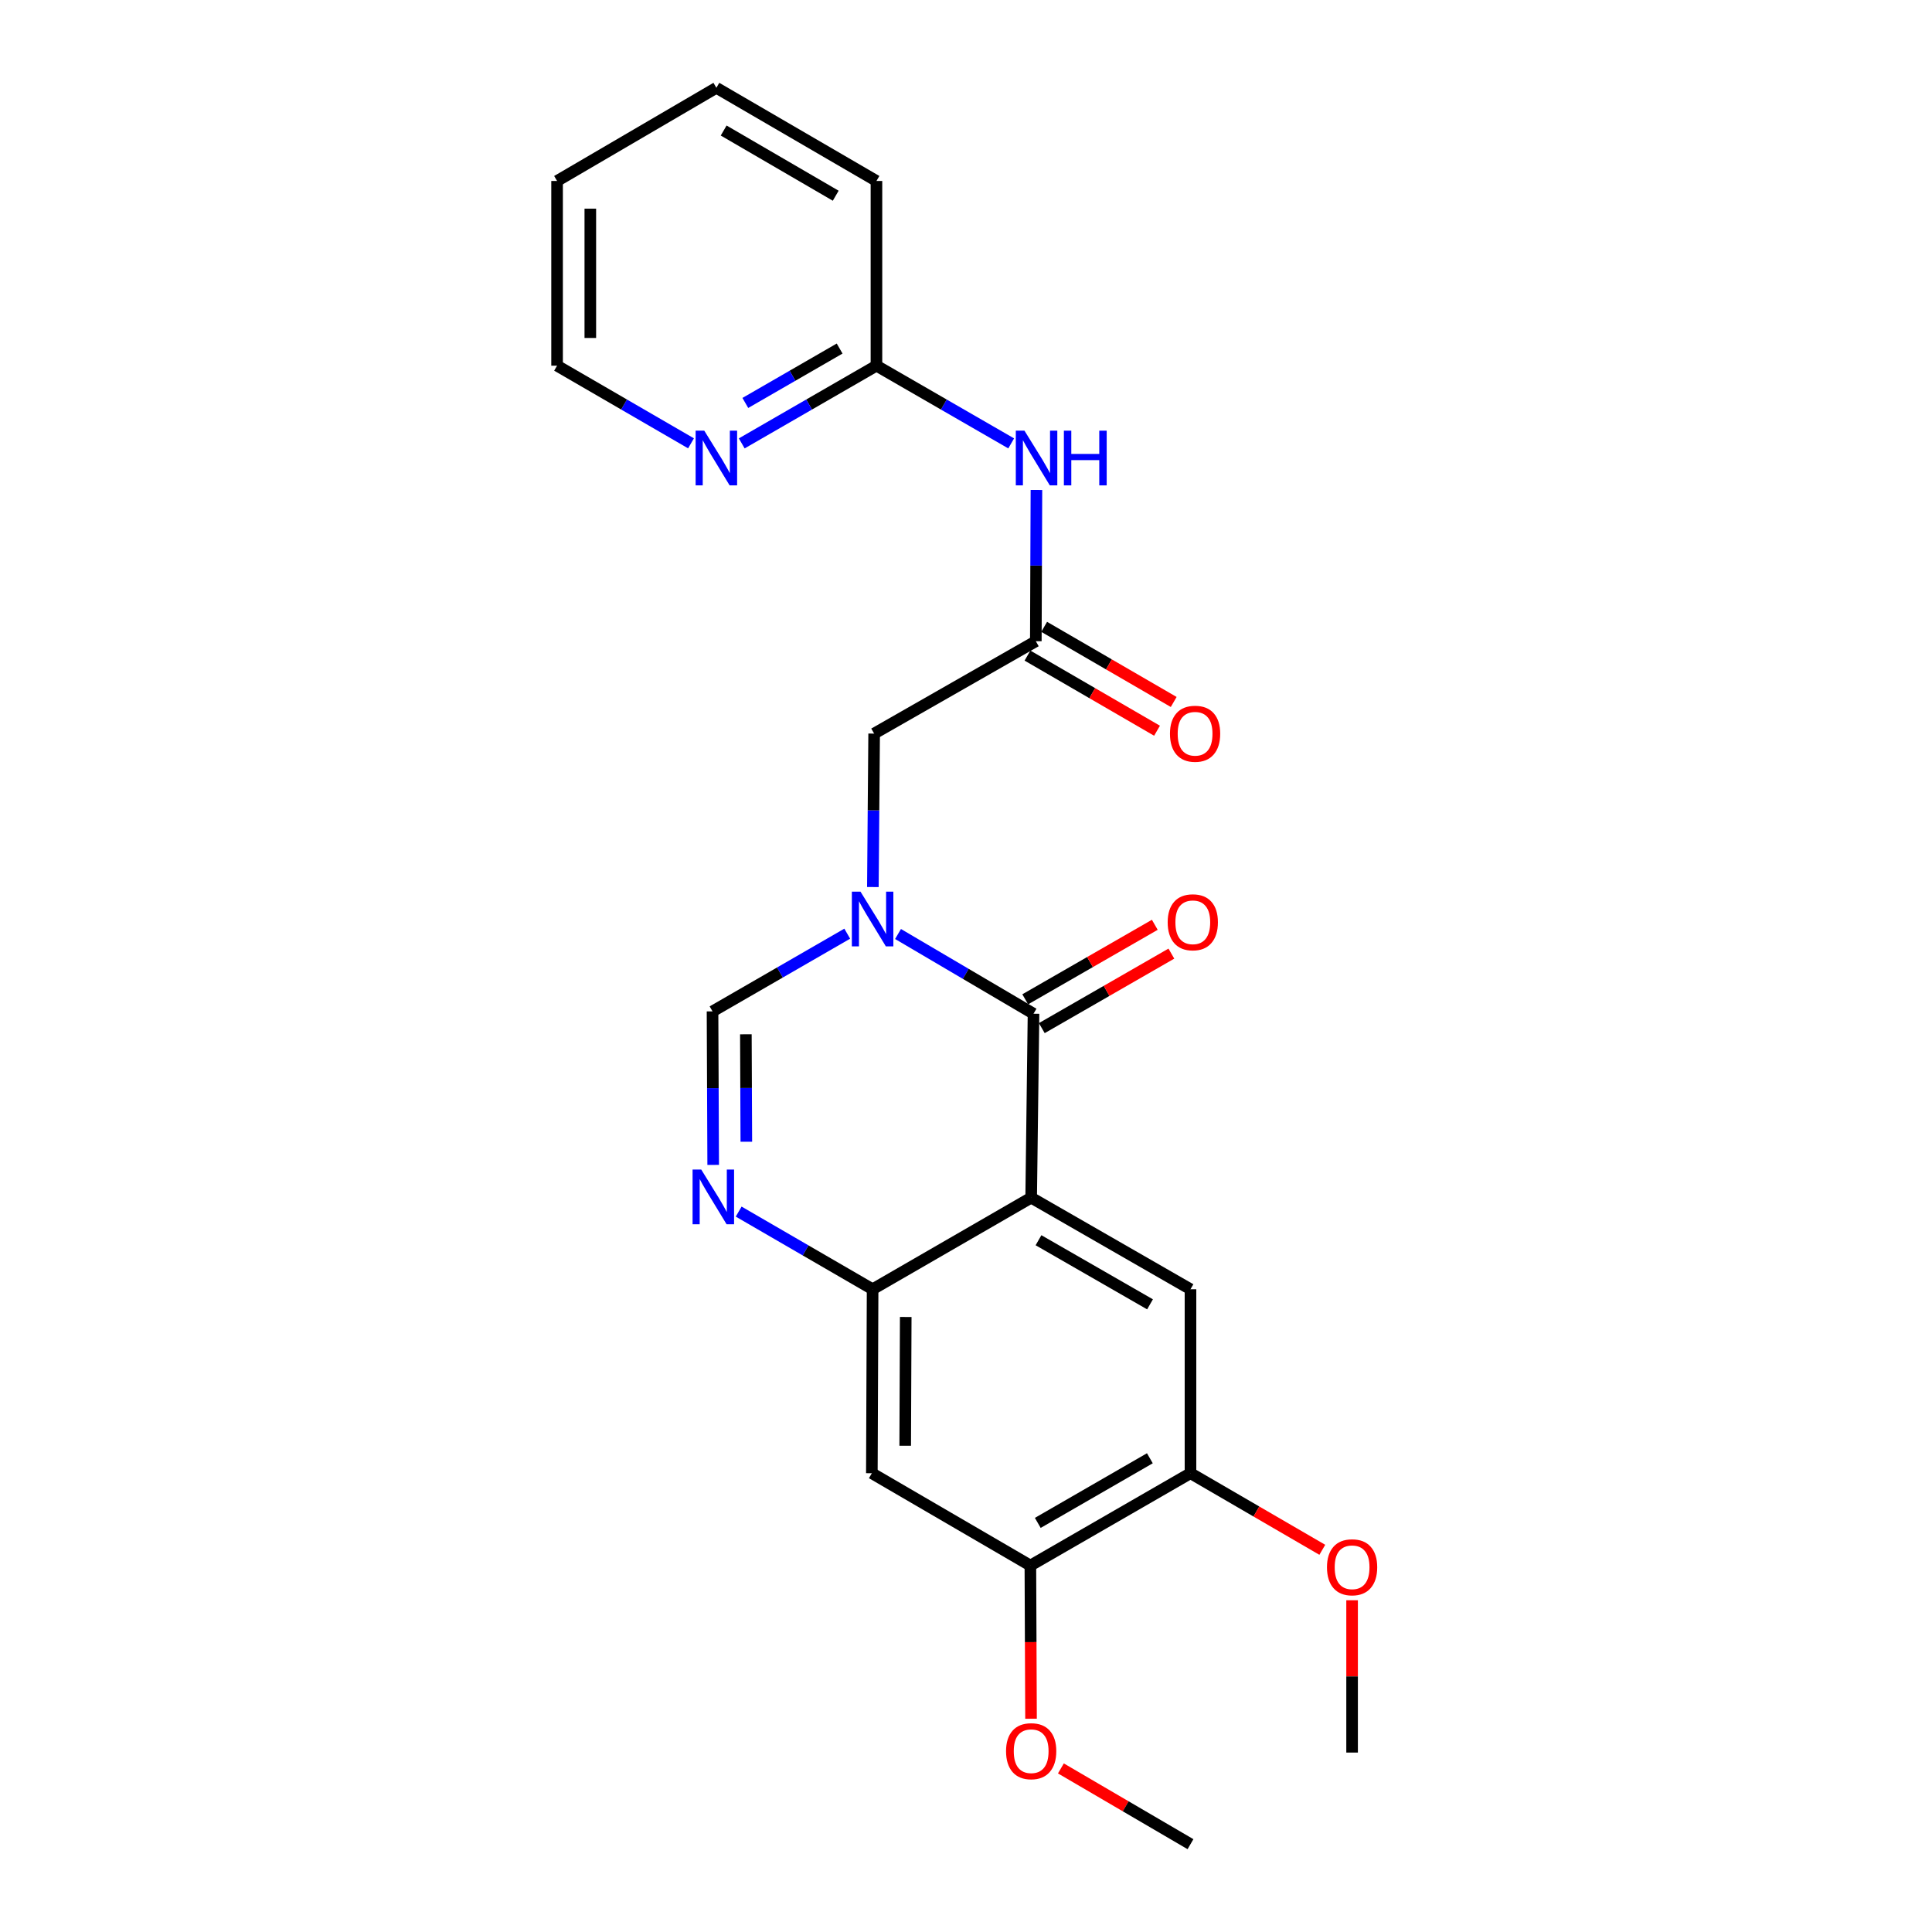 <?xml version='1.0' encoding='iso-8859-1'?>
<svg version='1.1' baseProfile='full'
              xmlns='http://www.w3.org/2000/svg'
                      xmlns:rdkit='http://www.rdkit.org/xml'
                      xmlns:xlink='http://www.w3.org/1999/xlink'
                  xml:space='preserve'
width='1000px' height='1000px' viewBox='0 0 1000 1000'>
<!-- END OF HEADER -->
<rect style='opacity:1.0;fill:#FFFFFF;stroke:none' width='1000' height='1000' x='0' y='0'> </rect>
<path class='bond-1' d='M 464.816,483.434 L 499.88,504.067' style='fill:none;fill-rule:evenodd;stroke:#0000FF;stroke-width:6px;stroke-linecap:butt;stroke-linejoin:miter;stroke-opacity:1' />
<path class='bond-1' d='M 499.88,504.067 L 534.945,524.7' style='fill:none;fill-rule:evenodd;stroke:#000000;stroke-width:6px;stroke-linecap:butt;stroke-linejoin:miter;stroke-opacity:1' />
<path class='bond-4' d='M 438.528,483.268 L 403.667,503.382' style='fill:none;fill-rule:evenodd;stroke:#0000FF;stroke-width:6px;stroke-linecap:butt;stroke-linejoin:miter;stroke-opacity:1' />
<path class='bond-4' d='M 403.667,503.382 L 368.805,523.495' style='fill:none;fill-rule:evenodd;stroke:#000000;stroke-width:6px;stroke-linecap:butt;stroke-linejoin:miter;stroke-opacity:1' />
<path class='bond-9' d='M 451.797,459.132 L 452.125,419.418' style='fill:none;fill-rule:evenodd;stroke:#0000FF;stroke-width:6px;stroke-linecap:butt;stroke-linejoin:miter;stroke-opacity:1' />
<path class='bond-9' d='M 452.125,419.418 L 452.453,379.704' style='fill:none;fill-rule:evenodd;stroke:#000000;stroke-width:6px;stroke-linecap:butt;stroke-linejoin:miter;stroke-opacity:1' />
<path class='bond-0' d='M 533.731,619.914 L 534.945,524.7' style='fill:none;fill-rule:evenodd;stroke:#000000;stroke-width:6px;stroke-linecap:butt;stroke-linejoin:miter;stroke-opacity:1' />
<path class='bond-5' d='M 533.731,619.914 L 616.194,667.316' style='fill:none;fill-rule:evenodd;stroke:#000000;stroke-width:6px;stroke-linecap:butt;stroke-linejoin:miter;stroke-opacity:1' />
<path class='bond-5' d='M 537.526,641.941 L 595.25,675.122' style='fill:none;fill-rule:evenodd;stroke:#000000;stroke-width:6px;stroke-linecap:butt;stroke-linejoin:miter;stroke-opacity:1' />
<path class='bond-24' d='M 533.731,619.914 L 451.66,667.316' style='fill:none;fill-rule:evenodd;stroke:#000000;stroke-width:6px;stroke-linecap:butt;stroke-linejoin:miter;stroke-opacity:1' />
<path class='bond-13' d='M 539.234,532.157 L 572.767,512.873' style='fill:none;fill-rule:evenodd;stroke:#000000;stroke-width:6px;stroke-linecap:butt;stroke-linejoin:miter;stroke-opacity:1' />
<path class='bond-13' d='M 572.767,512.873 L 606.3,493.589' style='fill:none;fill-rule:evenodd;stroke:#FF0000;stroke-width:6px;stroke-linecap:butt;stroke-linejoin:miter;stroke-opacity:1' />
<path class='bond-13' d='M 530.656,517.242 L 564.189,497.958' style='fill:none;fill-rule:evenodd;stroke:#000000;stroke-width:6px;stroke-linecap:butt;stroke-linejoin:miter;stroke-opacity:1' />
<path class='bond-13' d='M 564.189,497.958 L 597.722,478.674' style='fill:none;fill-rule:evenodd;stroke:#FF0000;stroke-width:6px;stroke-linecap:butt;stroke-linejoin:miter;stroke-opacity:1' />
<path class='bond-2' d='M 369.145,602.952 L 368.975,563.224' style='fill:none;fill-rule:evenodd;stroke:#0000FF;stroke-width:6px;stroke-linecap:butt;stroke-linejoin:miter;stroke-opacity:1' />
<path class='bond-2' d='M 368.975,563.224 L 368.805,523.495' style='fill:none;fill-rule:evenodd;stroke:#000000;stroke-width:6px;stroke-linecap:butt;stroke-linejoin:miter;stroke-opacity:1' />
<path class='bond-2' d='M 386.3,590.96 L 386.18,563.15' style='fill:none;fill-rule:evenodd;stroke:#0000FF;stroke-width:6px;stroke-linecap:butt;stroke-linejoin:miter;stroke-opacity:1' />
<path class='bond-2' d='M 386.18,563.15 L 386.061,535.34' style='fill:none;fill-rule:evenodd;stroke:#000000;stroke-width:6px;stroke-linecap:butt;stroke-linejoin:miter;stroke-opacity:1' />
<path class='bond-3' d='M 382.338,627.121 L 416.999,647.219' style='fill:none;fill-rule:evenodd;stroke:#0000FF;stroke-width:6px;stroke-linecap:butt;stroke-linejoin:miter;stroke-opacity:1' />
<path class='bond-3' d='M 416.999,647.219 L 451.66,667.316' style='fill:none;fill-rule:evenodd;stroke:#000000;stroke-width:6px;stroke-linecap:butt;stroke-linejoin:miter;stroke-opacity:1' />
<path class='bond-6' d='M 451.66,667.316 L 451.268,762.53' style='fill:none;fill-rule:evenodd;stroke:#000000;stroke-width:6px;stroke-linecap:butt;stroke-linejoin:miter;stroke-opacity:1' />
<path class='bond-6' d='M 468.807,681.669 L 468.532,748.319' style='fill:none;fill-rule:evenodd;stroke:#000000;stroke-width:6px;stroke-linecap:butt;stroke-linejoin:miter;stroke-opacity:1' />
<path class='bond-10' d='M 616.194,667.316 L 616.194,762.53' style='fill:none;fill-rule:evenodd;stroke:#000000;stroke-width:6px;stroke-linecap:butt;stroke-linejoin:miter;stroke-opacity:1' />
<path class='bond-11' d='M 451.268,762.53 L 533.32,810.324' style='fill:none;fill-rule:evenodd;stroke:#000000;stroke-width:6px;stroke-linecap:butt;stroke-linejoin:miter;stroke-opacity:1' />
<path class='bond-7' d='M 536.14,331.891 L 452.453,379.704' style='fill:none;fill-rule:evenodd;stroke:#000000;stroke-width:6px;stroke-linecap:butt;stroke-linejoin:miter;stroke-opacity:1' />
<path class='bond-8' d='M 536.14,331.891 L 536.298,292.75' style='fill:none;fill-rule:evenodd;stroke:#000000;stroke-width:6px;stroke-linecap:butt;stroke-linejoin:miter;stroke-opacity:1' />
<path class='bond-8' d='M 536.298,292.75 L 536.455,253.608' style='fill:none;fill-rule:evenodd;stroke:#0000FF;stroke-width:6px;stroke-linecap:butt;stroke-linejoin:miter;stroke-opacity:1' />
<path class='bond-15' d='M 531.823,339.333 L 565.349,358.778' style='fill:none;fill-rule:evenodd;stroke:#000000;stroke-width:6px;stroke-linecap:butt;stroke-linejoin:miter;stroke-opacity:1' />
<path class='bond-15' d='M 565.349,358.778 L 598.875,378.223' style='fill:none;fill-rule:evenodd;stroke:#FF0000;stroke-width:6px;stroke-linecap:butt;stroke-linejoin:miter;stroke-opacity:1' />
<path class='bond-15' d='M 540.456,324.449 L 573.982,343.895' style='fill:none;fill-rule:evenodd;stroke:#000000;stroke-width:6px;stroke-linecap:butt;stroke-linejoin:miter;stroke-opacity:1' />
<path class='bond-15' d='M 573.982,343.895 L 607.508,363.34' style='fill:none;fill-rule:evenodd;stroke:#FF0000;stroke-width:6px;stroke-linecap:butt;stroke-linejoin:miter;stroke-opacity:1' />
<path class='bond-12' d='M 523.39,229.503 L 488.519,209.389' style='fill:none;fill-rule:evenodd;stroke:#0000FF;stroke-width:6px;stroke-linecap:butt;stroke-linejoin:miter;stroke-opacity:1' />
<path class='bond-12' d='M 488.519,209.389 L 453.648,189.275' style='fill:none;fill-rule:evenodd;stroke:#000000;stroke-width:6px;stroke-linecap:butt;stroke-linejoin:miter;stroke-opacity:1' />
<path class='bond-16' d='M 616.194,762.53 L 650.309,782.353' style='fill:none;fill-rule:evenodd;stroke:#000000;stroke-width:6px;stroke-linecap:butt;stroke-linejoin:miter;stroke-opacity:1' />
<path class='bond-16' d='M 650.309,782.353 L 684.424,802.177' style='fill:none;fill-rule:evenodd;stroke:#FF0000;stroke-width:6px;stroke-linecap:butt;stroke-linejoin:miter;stroke-opacity:1' />
<path class='bond-25' d='M 616.194,762.53 L 533.32,810.324' style='fill:none;fill-rule:evenodd;stroke:#000000;stroke-width:6px;stroke-linecap:butt;stroke-linejoin:miter;stroke-opacity:1' />
<path class='bond-25' d='M 595.167,754.794 L 537.155,788.25' style='fill:none;fill-rule:evenodd;stroke:#000000;stroke-width:6px;stroke-linecap:butt;stroke-linejoin:miter;stroke-opacity:1' />
<path class='bond-17' d='M 533.32,810.324 L 533.49,849.967' style='fill:none;fill-rule:evenodd;stroke:#000000;stroke-width:6px;stroke-linecap:butt;stroke-linejoin:miter;stroke-opacity:1' />
<path class='bond-17' d='M 533.49,849.967 L 533.659,889.611' style='fill:none;fill-rule:evenodd;stroke:#FF0000;stroke-width:6px;stroke-linecap:butt;stroke-linejoin:miter;stroke-opacity:1' />
<path class='bond-14' d='M 453.648,189.275 L 418.786,209.388' style='fill:none;fill-rule:evenodd;stroke:#000000;stroke-width:6px;stroke-linecap:butt;stroke-linejoin:miter;stroke-opacity:1' />
<path class='bond-14' d='M 418.786,209.388 L 383.924,229.502' style='fill:none;fill-rule:evenodd;stroke:#0000FF;stroke-width:6px;stroke-linecap:butt;stroke-linejoin:miter;stroke-opacity:1' />
<path class='bond-14' d='M 434.591,180.406 L 410.188,194.485' style='fill:none;fill-rule:evenodd;stroke:#000000;stroke-width:6px;stroke-linecap:butt;stroke-linejoin:miter;stroke-opacity:1' />
<path class='bond-14' d='M 410.188,194.485 L 385.785,208.565' style='fill:none;fill-rule:evenodd;stroke:#0000FF;stroke-width:6px;stroke-linecap:butt;stroke-linejoin:miter;stroke-opacity:1' />
<path class='bond-19' d='M 453.648,189.275 L 453.648,93.669' style='fill:none;fill-rule:evenodd;stroke:#000000;stroke-width:6px;stroke-linecap:butt;stroke-linejoin:miter;stroke-opacity:1' />
<path class='bond-18' d='M 357.67,229.47 L 323.005,209.372' style='fill:none;fill-rule:evenodd;stroke:#0000FF;stroke-width:6px;stroke-linecap:butt;stroke-linejoin:miter;stroke-opacity:1' />
<path class='bond-18' d='M 323.005,209.372 L 288.34,189.275' style='fill:none;fill-rule:evenodd;stroke:#000000;stroke-width:6px;stroke-linecap:butt;stroke-linejoin:miter;stroke-opacity:1' />
<path class='bond-21' d='M 699.842,828.296 L 699.842,867.71' style='fill:none;fill-rule:evenodd;stroke:#FF0000;stroke-width:6px;stroke-linecap:butt;stroke-linejoin:miter;stroke-opacity:1' />
<path class='bond-21' d='M 699.842,867.71 L 699.842,907.125' style='fill:none;fill-rule:evenodd;stroke:#000000;stroke-width:6px;stroke-linecap:butt;stroke-linejoin:miter;stroke-opacity:1' />
<path class='bond-20' d='M 549.119,915.328 L 582.656,934.937' style='fill:none;fill-rule:evenodd;stroke:#FF0000;stroke-width:6px;stroke-linecap:butt;stroke-linejoin:miter;stroke-opacity:1' />
<path class='bond-20' d='M 582.656,934.937 L 616.194,954.545' style='fill:none;fill-rule:evenodd;stroke:#000000;stroke-width:6px;stroke-linecap:butt;stroke-linejoin:miter;stroke-opacity:1' />
<path class='bond-26' d='M 288.34,189.275 L 288.34,93.669' style='fill:none;fill-rule:evenodd;stroke:#000000;stroke-width:6px;stroke-linecap:butt;stroke-linejoin:miter;stroke-opacity:1' />
<path class='bond-26' d='M 305.545,174.934 L 305.545,108.01' style='fill:none;fill-rule:evenodd;stroke:#000000;stroke-width:6px;stroke-linecap:butt;stroke-linejoin:miter;stroke-opacity:1' />
<path class='bond-23' d='M 453.648,93.669 L 370.793,45.455' style='fill:none;fill-rule:evenodd;stroke:#000000;stroke-width:6px;stroke-linecap:butt;stroke-linejoin:miter;stroke-opacity:1' />
<path class='bond-23' d='M 432.566,101.308 L 374.568,67.558' style='fill:none;fill-rule:evenodd;stroke:#000000;stroke-width:6px;stroke-linecap:butt;stroke-linejoin:miter;stroke-opacity:1' />
<path class='bond-22' d='M 288.34,93.669 L 370.793,45.455' style='fill:none;fill-rule:evenodd;stroke:#000000;stroke-width:6px;stroke-linecap:butt;stroke-linejoin:miter;stroke-opacity:1' />
<path  class='atom-0' d='M 445.4 461.532
L 454.68 476.532
Q 455.6 478.012, 457.08 480.692
Q 458.56 483.372, 458.64 483.532
L 458.64 461.532
L 462.4 461.532
L 462.4 489.852
L 458.52 489.852
L 448.56 473.452
Q 447.4 471.532, 446.16 469.332
Q 444.96 467.132, 444.6 466.452
L 444.6 489.852
L 440.92 489.852
L 440.92 461.532
L 445.4 461.532
' fill='#0000FF'/>
<path  class='atom-3' d='M 362.956 605.353
L 372.236 620.353
Q 373.156 621.833, 374.636 624.513
Q 376.116 627.193, 376.196 627.353
L 376.196 605.353
L 379.956 605.353
L 379.956 633.673
L 376.076 633.673
L 366.116 617.273
Q 364.956 615.353, 363.716 613.153
Q 362.516 610.953, 362.156 610.273
L 362.156 633.673
L 358.476 633.673
L 358.476 605.353
L 362.956 605.353
' fill='#0000FF'/>
<path  class='atom-9' d='M 530.262 222.918
L 539.542 237.918
Q 540.462 239.398, 541.942 242.078
Q 543.422 244.758, 543.502 244.918
L 543.502 222.918
L 547.262 222.918
L 547.262 251.238
L 543.382 251.238
L 533.422 234.838
Q 532.262 232.918, 531.022 230.718
Q 529.822 228.518, 529.462 227.838
L 529.462 251.238
L 525.782 251.238
L 525.782 222.918
L 530.262 222.918
' fill='#0000FF'/>
<path  class='atom-9' d='M 550.662 222.918
L 554.502 222.918
L 554.502 234.958
L 568.982 234.958
L 568.982 222.918
L 572.822 222.918
L 572.822 251.238
L 568.982 251.238
L 568.982 238.158
L 554.502 238.158
L 554.502 251.238
L 550.662 251.238
L 550.662 222.918
' fill='#0000FF'/>
<path  class='atom-14' d='M 604.389 477.368
Q 604.389 470.568, 607.749 466.768
Q 611.109 462.968, 617.389 462.968
Q 623.669 462.968, 627.029 466.768
Q 630.389 470.568, 630.389 477.368
Q 630.389 484.248, 626.989 488.168
Q 623.589 492.048, 617.389 492.048
Q 611.149 492.048, 607.749 488.168
Q 604.389 484.288, 604.389 477.368
M 617.389 488.848
Q 621.709 488.848, 624.029 485.968
Q 626.389 483.048, 626.389 477.368
Q 626.389 471.808, 624.029 469.008
Q 621.709 466.168, 617.389 466.168
Q 613.069 466.168, 610.709 468.968
Q 608.389 471.768, 608.389 477.368
Q 608.389 483.088, 610.709 485.968
Q 613.069 488.848, 617.389 488.848
' fill='#FF0000'/>
<path  class='atom-15' d='M 364.533 222.918
L 373.813 237.918
Q 374.733 239.398, 376.213 242.078
Q 377.693 244.758, 377.773 244.918
L 377.773 222.918
L 381.533 222.918
L 381.533 251.238
L 377.653 251.238
L 367.693 234.838
Q 366.533 232.918, 365.293 230.718
Q 364.093 228.518, 363.733 227.838
L 363.733 251.238
L 360.053 251.238
L 360.053 222.918
L 364.533 222.918
' fill='#0000FF'/>
<path  class='atom-16' d='M 605.574 379.784
Q 605.574 372.984, 608.934 369.184
Q 612.294 365.384, 618.574 365.384
Q 624.854 365.384, 628.214 369.184
Q 631.574 372.984, 631.574 379.784
Q 631.574 386.664, 628.174 390.584
Q 624.774 394.464, 618.574 394.464
Q 612.334 394.464, 608.934 390.584
Q 605.574 386.704, 605.574 379.784
M 618.574 391.264
Q 622.894 391.264, 625.214 388.384
Q 627.574 385.464, 627.574 379.784
Q 627.574 374.224, 625.214 371.424
Q 622.894 368.584, 618.574 368.584
Q 614.254 368.584, 611.894 371.384
Q 609.574 374.184, 609.574 379.784
Q 609.574 385.504, 611.894 388.384
Q 614.254 391.264, 618.574 391.264
' fill='#FF0000'/>
<path  class='atom-17' d='M 686.842 811.216
Q 686.842 804.416, 690.202 800.616
Q 693.562 796.816, 699.842 796.816
Q 706.122 796.816, 709.482 800.616
Q 712.842 804.416, 712.842 811.216
Q 712.842 818.096, 709.442 822.016
Q 706.042 825.896, 699.842 825.896
Q 693.602 825.896, 690.202 822.016
Q 686.842 818.136, 686.842 811.216
M 699.842 822.696
Q 704.162 822.696, 706.482 819.816
Q 708.842 816.896, 708.842 811.216
Q 708.842 805.656, 706.482 802.856
Q 704.162 800.016, 699.842 800.016
Q 695.522 800.016, 693.162 802.816
Q 690.842 805.616, 690.842 811.216
Q 690.842 816.936, 693.162 819.816
Q 695.522 822.696, 699.842 822.696
' fill='#FF0000'/>
<path  class='atom-18' d='M 520.731 906.411
Q 520.731 899.611, 524.091 895.811
Q 527.451 892.011, 533.731 892.011
Q 540.011 892.011, 543.371 895.811
Q 546.731 899.611, 546.731 906.411
Q 546.731 913.291, 543.331 917.211
Q 539.931 921.091, 533.731 921.091
Q 527.491 921.091, 524.091 917.211
Q 520.731 913.331, 520.731 906.411
M 533.731 917.891
Q 538.051 917.891, 540.371 915.011
Q 542.731 912.091, 542.731 906.411
Q 542.731 900.851, 540.371 898.051
Q 538.051 895.211, 533.731 895.211
Q 529.411 895.211, 527.051 898.011
Q 524.731 900.811, 524.731 906.411
Q 524.731 912.131, 527.051 915.011
Q 529.411 917.891, 533.731 917.891
' fill='#FF0000'/>
</svg>
